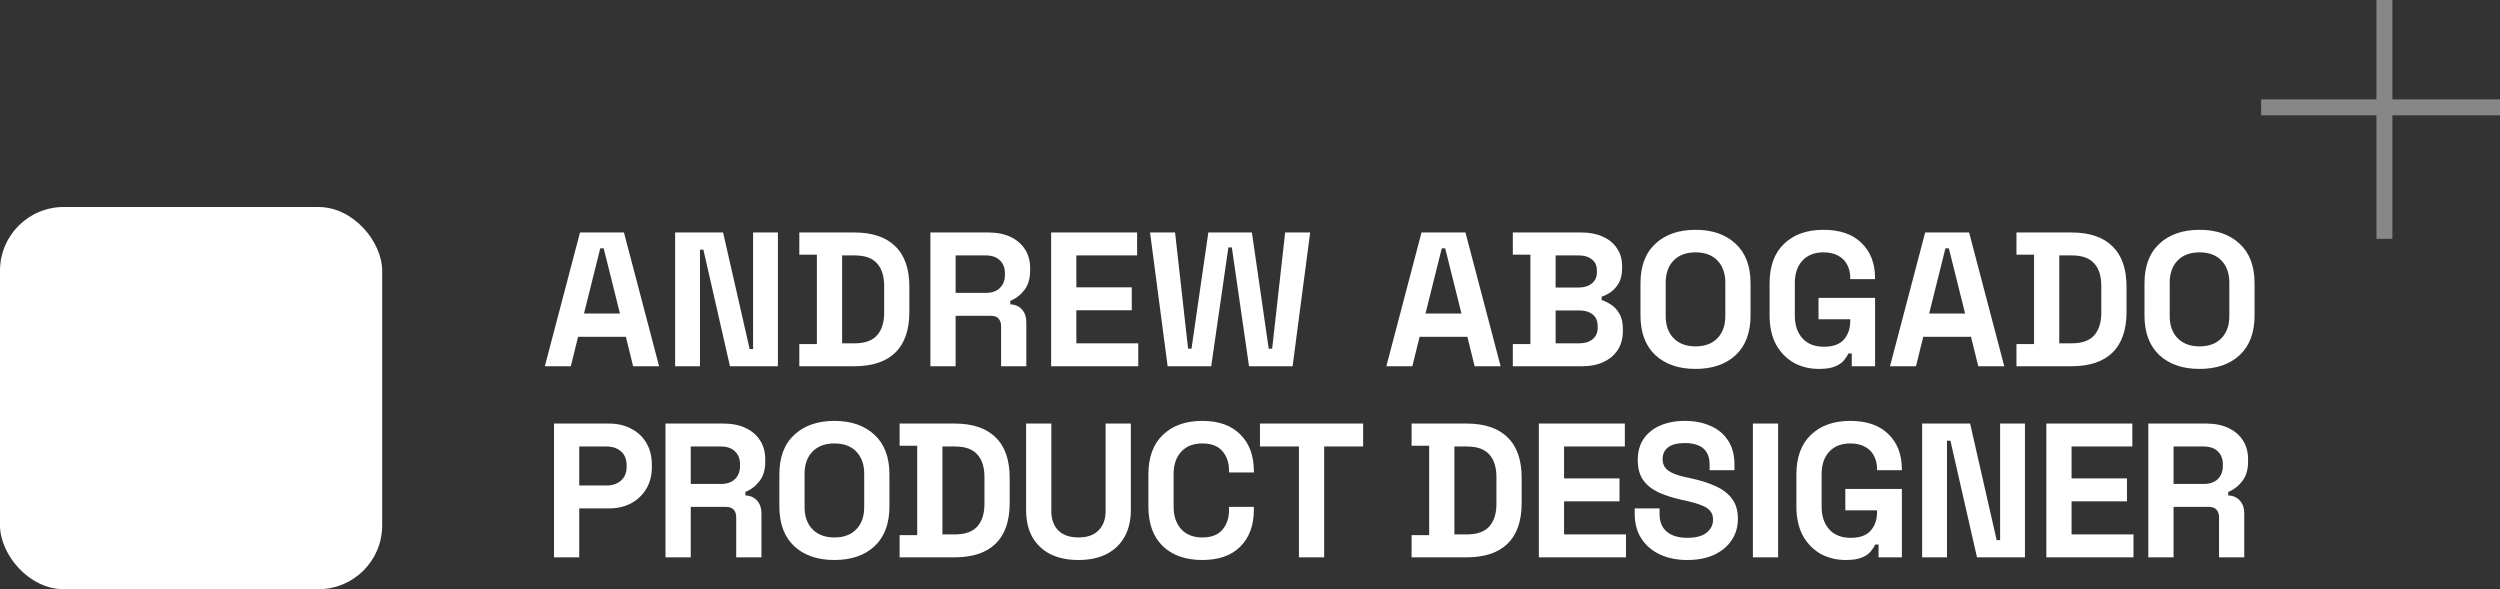<svg width="157" height="37" viewBox="0 0 157 37" fill="none" xmlns="http://www.w3.org/2000/svg">
<rect x="0" y="0" width="157" height="37" fill="#333333" stroke="none"/>
<rect y="13" width="24" height="24" rx="4" fill="white"/>
<path d="M34.216 23L36.424 14.6H39.184L41.392 23H39.76L39.304 21.152H36.304L35.848 23H34.216ZM36.676 19.688H38.932L37.912 15.596H37.696L36.676 19.688ZM42.398 23V14.6H45.41L47.078 21.92H47.294V14.6H48.853V23H45.842L44.173 15.68H43.958V23H42.398ZM50.197 23V21.608H51.3V15.992H50.197V14.6H53.653C54.781 14.6 55.636 14.888 56.221 15.464C56.812 16.032 57.108 16.88 57.108 18.008V19.592C57.108 20.72 56.812 21.572 56.221 22.148C55.636 22.716 54.781 23 53.653 23H50.197ZM52.885 21.56H53.676C54.316 21.56 54.785 21.392 55.081 21.056C55.377 20.72 55.525 20.248 55.525 19.64V17.96C55.525 17.344 55.377 16.872 55.081 16.544C54.785 16.208 54.316 16.04 53.676 16.04H52.885V21.56ZM58.429 23V14.6H62.077C62.605 14.6 63.065 14.692 63.457 14.876C63.849 15.06 64.153 15.32 64.369 15.656C64.585 15.992 64.693 16.388 64.693 16.844V16.988C64.693 17.492 64.573 17.9 64.333 18.212C64.093 18.524 63.797 18.752 63.445 18.896V19.112C63.765 19.128 64.013 19.24 64.189 19.448C64.365 19.648 64.453 19.916 64.453 20.252V23H62.869V20.48C62.869 20.288 62.817 20.132 62.713 20.012C62.617 19.892 62.453 19.832 62.221 19.832H60.013V23H58.429ZM60.013 18.392H61.909C62.285 18.392 62.577 18.292 62.785 18.092C63.001 17.884 63.109 17.612 63.109 17.276V17.156C63.109 16.82 63.005 16.552 62.797 16.352C62.589 16.144 62.293 16.04 61.909 16.04H60.013V18.392ZM66.011 23V14.6H71.411V16.04H67.595V18.044H71.075V19.484H67.595V21.56H71.483V23H66.011ZM73.327 23L72.223 14.6H73.795L74.611 21.896H74.827L75.883 14.6H78.619L79.675 21.896H79.891L80.707 14.6H82.279L81.175 23H78.439L77.359 15.536H77.143L76.063 23H73.327ZM87.063 23L89.271 14.6H92.031L94.239 23H92.607L92.151 21.152H89.151L88.695 23H87.063ZM89.523 19.688H91.779L90.759 15.596H90.543L89.523 19.688ZM95.005 23V21.608H96.109V15.992H95.005V14.6H99.325C99.837 14.6 100.281 14.688 100.657 14.864C101.041 15.032 101.337 15.276 101.545 15.596C101.761 15.908 101.869 16.284 101.869 16.724V16.844C101.869 17.228 101.797 17.544 101.653 17.792C101.509 18.032 101.337 18.22 101.137 18.356C100.945 18.484 100.761 18.576 100.585 18.632V18.848C100.761 18.896 100.953 18.988 101.161 19.124C101.369 19.252 101.545 19.44 101.689 19.688C101.841 19.936 101.917 20.26 101.917 20.66V20.78C101.917 21.244 101.809 21.644 101.593 21.98C101.377 22.308 101.077 22.56 100.693 22.736C100.317 22.912 99.877 23 99.373 23H95.005ZM97.693 21.56H99.181C99.525 21.56 99.801 21.476 100.009 21.308C100.225 21.14 100.333 20.9 100.333 20.588V20.468C100.333 20.156 100.229 19.916 100.021 19.748C99.813 19.58 99.533 19.496 99.181 19.496H97.693V21.56ZM97.693 18.056H99.157C99.485 18.056 99.753 17.972 99.961 17.804C100.177 17.636 100.285 17.404 100.285 17.108V16.988C100.285 16.684 100.181 16.452 99.973 16.292C99.765 16.124 99.493 16.04 99.157 16.04H97.693V18.056ZM106.478 23.168C105.422 23.168 104.582 22.88 103.958 22.304C103.334 21.72 103.022 20.888 103.022 19.808V17.792C103.022 16.712 103.334 15.884 103.958 15.308C104.582 14.724 105.422 14.432 106.478 14.432C107.534 14.432 108.374 14.724 108.998 15.308C109.622 15.884 109.934 16.712 109.934 17.792V19.808C109.934 20.888 109.622 21.72 108.998 22.304C108.374 22.88 107.534 23.168 106.478 23.168ZM106.478 21.752C107.07 21.752 107.53 21.58 107.858 21.236C108.186 20.892 108.35 20.432 108.35 19.856V17.744C108.35 17.168 108.186 16.708 107.858 16.364C107.53 16.02 107.07 15.848 106.478 15.848C105.894 15.848 105.434 16.02 105.098 16.364C104.77 16.708 104.606 17.168 104.606 17.744V19.856C104.606 20.432 104.77 20.892 105.098 21.236C105.434 21.58 105.894 21.752 106.478 21.752ZM114.227 23.168C113.651 23.168 113.127 23.04 112.655 22.784C112.191 22.52 111.819 22.14 111.539 21.644C111.267 21.14 111.131 20.528 111.131 19.808V17.792C111.131 16.712 111.435 15.884 112.043 15.308C112.651 14.724 113.475 14.432 114.515 14.432C115.547 14.432 116.343 14.708 116.903 15.26C117.471 15.804 117.755 16.544 117.755 17.48V17.528H116.195V17.432C116.195 17.136 116.131 16.868 116.003 16.628C115.883 16.388 115.699 16.2 115.451 16.064C115.203 15.92 114.891 15.848 114.515 15.848C113.955 15.848 113.515 16.02 113.195 16.364C112.875 16.708 112.715 17.176 112.715 17.768V19.832C112.715 20.416 112.875 20.888 113.195 21.248C113.515 21.6 113.963 21.776 114.539 21.776C115.115 21.776 115.535 21.624 115.799 21.32C116.063 21.016 116.195 20.632 116.195 20.168V20.048H114.203V18.704H117.755V23H116.291V22.196H116.075C116.019 22.332 115.927 22.476 115.799 22.628C115.679 22.78 115.495 22.908 115.247 23.012C114.999 23.116 114.659 23.168 114.227 23.168ZM118.692 23L120.9 14.6H123.66L125.868 23H124.236L123.78 21.152H120.78L120.324 23H118.692ZM121.152 19.688H123.408L122.388 15.596H122.172L121.152 19.688ZM126.634 23V21.608H127.738V15.992H126.634V14.6H130.09C131.218 14.6 132.074 14.888 132.658 15.464C133.25 16.032 133.546 16.88 133.546 18.008V19.592C133.546 20.72 133.25 21.572 132.658 22.148C132.074 22.716 131.218 23 130.09 23H126.634ZM129.322 21.56H130.114C130.754 21.56 131.222 21.392 131.518 21.056C131.814 20.72 131.962 20.248 131.962 19.64V17.96C131.962 17.344 131.814 16.872 131.518 16.544C131.222 16.208 130.754 16.04 130.114 16.04H129.322V21.56ZM138.13 23.168C137.074 23.168 136.234 22.88 135.61 22.304C134.986 21.72 134.674 20.888 134.674 19.808V17.792C134.674 16.712 134.986 15.884 135.61 15.308C136.234 14.724 137.074 14.432 138.13 14.432C139.186 14.432 140.026 14.724 140.65 15.308C141.274 15.884 141.586 16.712 141.586 17.792V19.808C141.586 20.888 141.274 21.72 140.65 22.304C140.026 22.88 139.186 23.168 138.13 23.168ZM138.13 21.752C138.722 21.752 139.182 21.58 139.51 21.236C139.838 20.892 140.002 20.432 140.002 19.856V17.744C140.002 17.168 139.838 16.708 139.51 16.364C139.182 16.02 138.722 15.848 138.13 15.848C137.546 15.848 137.086 16.02 136.75 16.364C136.422 16.708 136.258 17.168 136.258 17.744V19.856C136.258 20.432 136.422 20.892 136.75 21.236C137.086 21.58 137.546 21.752 138.13 21.752ZM34.792 35V26.6H38.248C38.776 26.6 39.24 26.708 39.64 26.924C40.048 27.132 40.364 27.428 40.588 27.812C40.82 28.196 40.936 28.652 40.936 29.18V29.348C40.936 29.868 40.816 30.324 40.576 30.716C40.344 31.1 40.024 31.4 39.616 31.616C39.216 31.824 38.76 31.928 38.248 31.928H36.376V35H34.792ZM36.376 30.488H38.092C38.468 30.488 38.772 30.384 39.004 30.176C39.236 29.968 39.352 29.684 39.352 29.324V29.204C39.352 28.844 39.236 28.56 39.004 28.352C38.772 28.144 38.468 28.04 38.092 28.04H36.376V30.488ZM41.794 35V26.6H45.442C45.97 26.6 46.43 26.692 46.822 26.876C47.214 27.06 47.518 27.32 47.734 27.656C47.95 27.992 48.058 28.388 48.058 28.844V28.988C48.058 29.492 47.938 29.9 47.698 30.212C47.458 30.524 47.162 30.752 46.81 30.896V31.112C47.13 31.128 47.378 31.24 47.554 31.448C47.73 31.648 47.818 31.916 47.818 32.252V35H46.234V32.48C46.234 32.288 46.182 32.132 46.078 32.012C45.982 31.892 45.818 31.832 45.586 31.832H43.378V35H41.794ZM43.378 30.392H45.274C45.65 30.392 45.942 30.292 46.15 30.092C46.366 29.884 46.474 29.612 46.474 29.276V29.156C46.474 28.82 46.37 28.552 46.162 28.352C45.954 28.144 45.658 28.04 45.274 28.04H43.378V30.392ZM52.4 35.168C51.344 35.168 50.504 34.88 49.88 34.304C49.256 33.72 48.944 32.888 48.944 31.808V29.792C48.944 28.712 49.256 27.884 49.88 27.308C50.504 26.724 51.344 26.432 52.4 26.432C53.456 26.432 54.296 26.724 54.92 27.308C55.544 27.884 55.856 28.712 55.856 29.792V31.808C55.856 32.888 55.544 33.72 54.92 34.304C54.296 34.88 53.456 35.168 52.4 35.168ZM52.4 33.752C52.992 33.752 53.452 33.58 53.78 33.236C54.108 32.892 54.272 32.432 54.272 31.856V29.744C54.272 29.168 54.108 28.708 53.78 28.364C53.452 28.02 52.992 27.848 52.4 27.848C51.816 27.848 51.356 28.02 51.02 28.364C50.692 28.708 50.528 29.168 50.528 29.744V31.856C50.528 32.432 50.692 32.892 51.02 33.236C51.356 33.58 51.816 33.752 52.4 33.752ZM56.496 35V33.608H57.6V27.992H56.496V26.6H59.952C61.08 26.6 61.936 26.888 62.52 27.464C63.112 28.032 63.408 28.88 63.408 30.008V31.592C63.408 32.72 63.112 33.572 62.52 34.148C61.936 34.716 61.08 35 59.952 35H56.496ZM59.184 33.56H59.976C60.616 33.56 61.084 33.392 61.38 33.056C61.676 32.72 61.824 32.248 61.824 31.64V29.96C61.824 29.344 61.676 28.872 61.38 28.544C61.084 28.208 60.616 28.04 59.976 28.04H59.184V33.56ZM67.728 35.168C67.04 35.168 66.448 35.044 65.952 34.796C65.464 34.54 65.088 34.18 64.824 33.716C64.568 33.244 64.44 32.688 64.44 32.048V26.6H66.024V32.096C66.024 32.608 66.168 33.012 66.456 33.308C66.752 33.604 67.176 33.752 67.728 33.752C68.28 33.752 68.7 33.604 68.988 33.308C69.284 33.012 69.432 32.608 69.432 32.096V26.6H71.016V32.048C71.016 32.688 70.884 33.244 70.62 33.716C70.364 34.18 69.988 34.54 69.492 34.796C69.004 35.044 68.416 35.168 67.728 35.168ZM75.503 35.168C74.463 35.168 73.639 34.88 73.031 34.304C72.423 33.72 72.119 32.888 72.119 31.808V29.792C72.119 28.712 72.423 27.884 73.031 27.308C73.639 26.724 74.463 26.432 75.503 26.432C76.535 26.432 77.331 26.716 77.891 27.284C78.459 27.844 78.743 28.616 78.743 29.6V29.672H77.183V29.552C77.183 29.056 77.043 28.648 76.763 28.328C76.491 28.008 76.071 27.848 75.503 27.848C74.943 27.848 74.503 28.02 74.183 28.364C73.863 28.708 73.703 29.176 73.703 29.768V31.832C73.703 32.416 73.863 32.884 74.183 33.236C74.503 33.58 74.943 33.752 75.503 33.752C76.071 33.752 76.491 33.592 76.763 33.272C77.043 32.944 77.183 32.536 77.183 32.048V31.832H78.743V32C78.743 32.984 78.459 33.76 77.891 34.328C77.331 34.888 76.535 35.168 75.503 35.168ZM81.573 35V28.04H79.125V26.6H85.605V28.04H83.157V35H81.573ZM88.648 35V33.608H89.752V27.992H88.648V26.6H92.104C93.232 26.6 94.088 26.888 94.672 27.464C95.264 28.032 95.56 28.88 95.56 30.008V31.592C95.56 32.72 95.264 33.572 94.672 34.148C94.088 34.716 93.232 35 92.104 35H88.648ZM91.336 33.56H92.128C92.768 33.56 93.236 33.392 93.532 33.056C93.828 32.72 93.976 32.248 93.976 31.64V29.96C93.976 29.344 93.828 28.872 93.532 28.544C93.236 28.208 92.768 28.04 92.128 28.04H91.336V33.56ZM96.64 35V26.6H102.04V28.04H98.224V30.044H101.704V31.484H98.224V33.56H102.112V35H96.64ZM105.96 35.168C105.312 35.168 104.74 35.052 104.244 34.82C103.748 34.588 103.36 34.256 103.08 33.824C102.8 33.392 102.66 32.872 102.66 32.264V31.928H104.22V32.264C104.22 32.768 104.376 33.148 104.688 33.404C105 33.652 105.424 33.776 105.96 33.776C106.504 33.776 106.908 33.668 107.172 33.452C107.444 33.236 107.58 32.96 107.58 32.624C107.58 32.392 107.512 32.204 107.376 32.06C107.248 31.916 107.056 31.8 106.8 31.712C106.552 31.616 106.248 31.528 105.888 31.448L105.612 31.388C105.036 31.26 104.54 31.1 104.124 30.908C103.716 30.708 103.4 30.448 103.176 30.128C102.96 29.808 102.852 29.392 102.852 28.88C102.852 28.368 102.972 27.932 103.212 27.572C103.46 27.204 103.804 26.924 104.244 26.732C104.692 26.532 105.216 26.432 105.816 26.432C106.416 26.432 106.948 26.536 107.412 26.744C107.884 26.944 108.252 27.248 108.516 27.656C108.788 28.056 108.924 28.56 108.924 29.168V29.528H107.364V29.168C107.364 28.848 107.3 28.592 107.172 28.4C107.052 28.2 106.876 28.056 106.644 27.968C106.412 27.872 106.136 27.824 105.816 27.824C105.336 27.824 104.98 27.916 104.748 28.1C104.524 28.276 104.412 28.52 104.412 28.832C104.412 29.04 104.464 29.216 104.568 29.36C104.68 29.504 104.844 29.624 105.06 29.72C105.276 29.816 105.552 29.9 105.888 29.972L106.164 30.032C106.764 30.16 107.284 30.324 107.724 30.524C108.172 30.724 108.52 30.988 108.768 31.316C109.016 31.644 109.14 32.064 109.14 32.576C109.14 33.088 109.008 33.54 108.744 33.932C108.488 34.316 108.12 34.62 107.64 34.844C107.168 35.06 106.608 35.168 105.96 35.168ZM110.082 35V26.6H111.666V35H110.082ZM115.91 35.168C115.334 35.168 114.81 35.04 114.338 34.784C113.874 34.52 113.502 34.14 113.222 33.644C112.95 33.14 112.814 32.528 112.814 31.808V29.792C112.814 28.712 113.118 27.884 113.726 27.308C114.334 26.724 115.158 26.432 116.198 26.432C117.23 26.432 118.026 26.708 118.586 27.26C119.154 27.804 119.438 28.544 119.438 29.48V29.528H117.878V29.432C117.878 29.136 117.814 28.868 117.686 28.628C117.566 28.388 117.382 28.2 117.134 28.064C116.886 27.92 116.574 27.848 116.198 27.848C115.638 27.848 115.198 28.02 114.878 28.364C114.558 28.708 114.398 29.176 114.398 29.768V31.832C114.398 32.416 114.558 32.888 114.878 33.248C115.198 33.6 115.646 33.776 116.222 33.776C116.798 33.776 117.218 33.624 117.482 33.32C117.746 33.016 117.878 32.632 117.878 32.168V32.048H115.886V30.704H119.438V35H117.974V34.196H117.758C117.702 34.332 117.61 34.476 117.482 34.628C117.362 34.78 117.178 34.908 116.93 35.012C116.682 35.116 116.342 35.168 115.91 35.168ZM120.711 35V26.6H123.723L125.391 33.92H125.607V26.6H127.167V35H124.155L122.487 27.68H122.271V35H120.711ZM128.51 35V26.6H133.91V28.04H130.094V30.044H133.574V31.484H130.094V33.56H133.982V35H128.51ZM134.915 35V26.6H138.563C139.091 26.6 139.551 26.692 139.943 26.876C140.335 27.06 140.639 27.32 140.855 27.656C141.071 27.992 141.179 28.388 141.179 28.844V28.988C141.179 29.492 141.059 29.9 140.819 30.212C140.579 30.524 140.283 30.752 139.931 30.896V31.112C140.251 31.128 140.499 31.24 140.675 31.448C140.851 31.648 140.939 31.916 140.939 32.252V35H139.355V32.48C139.355 32.288 139.303 32.132 139.199 32.012C139.103 31.892 138.939 31.832 138.707 31.832H136.499V35H134.915ZM136.499 30.392H138.395C138.771 30.392 139.063 30.292 139.271 30.092C139.487 29.884 139.595 29.612 139.595 29.276V29.156C139.595 28.82 139.491 28.552 139.283 28.352C139.075 28.144 138.779 28.04 138.395 28.04H136.499V30.392Z" fill="white"/>
<line x1="149.742" y1="2.18557e-08" x2="149.742" y2="15" stroke="#878787"/>
<line x1="142" y1="6.742" x2="157" y2="6.742" stroke="#878787"/>
</svg>
